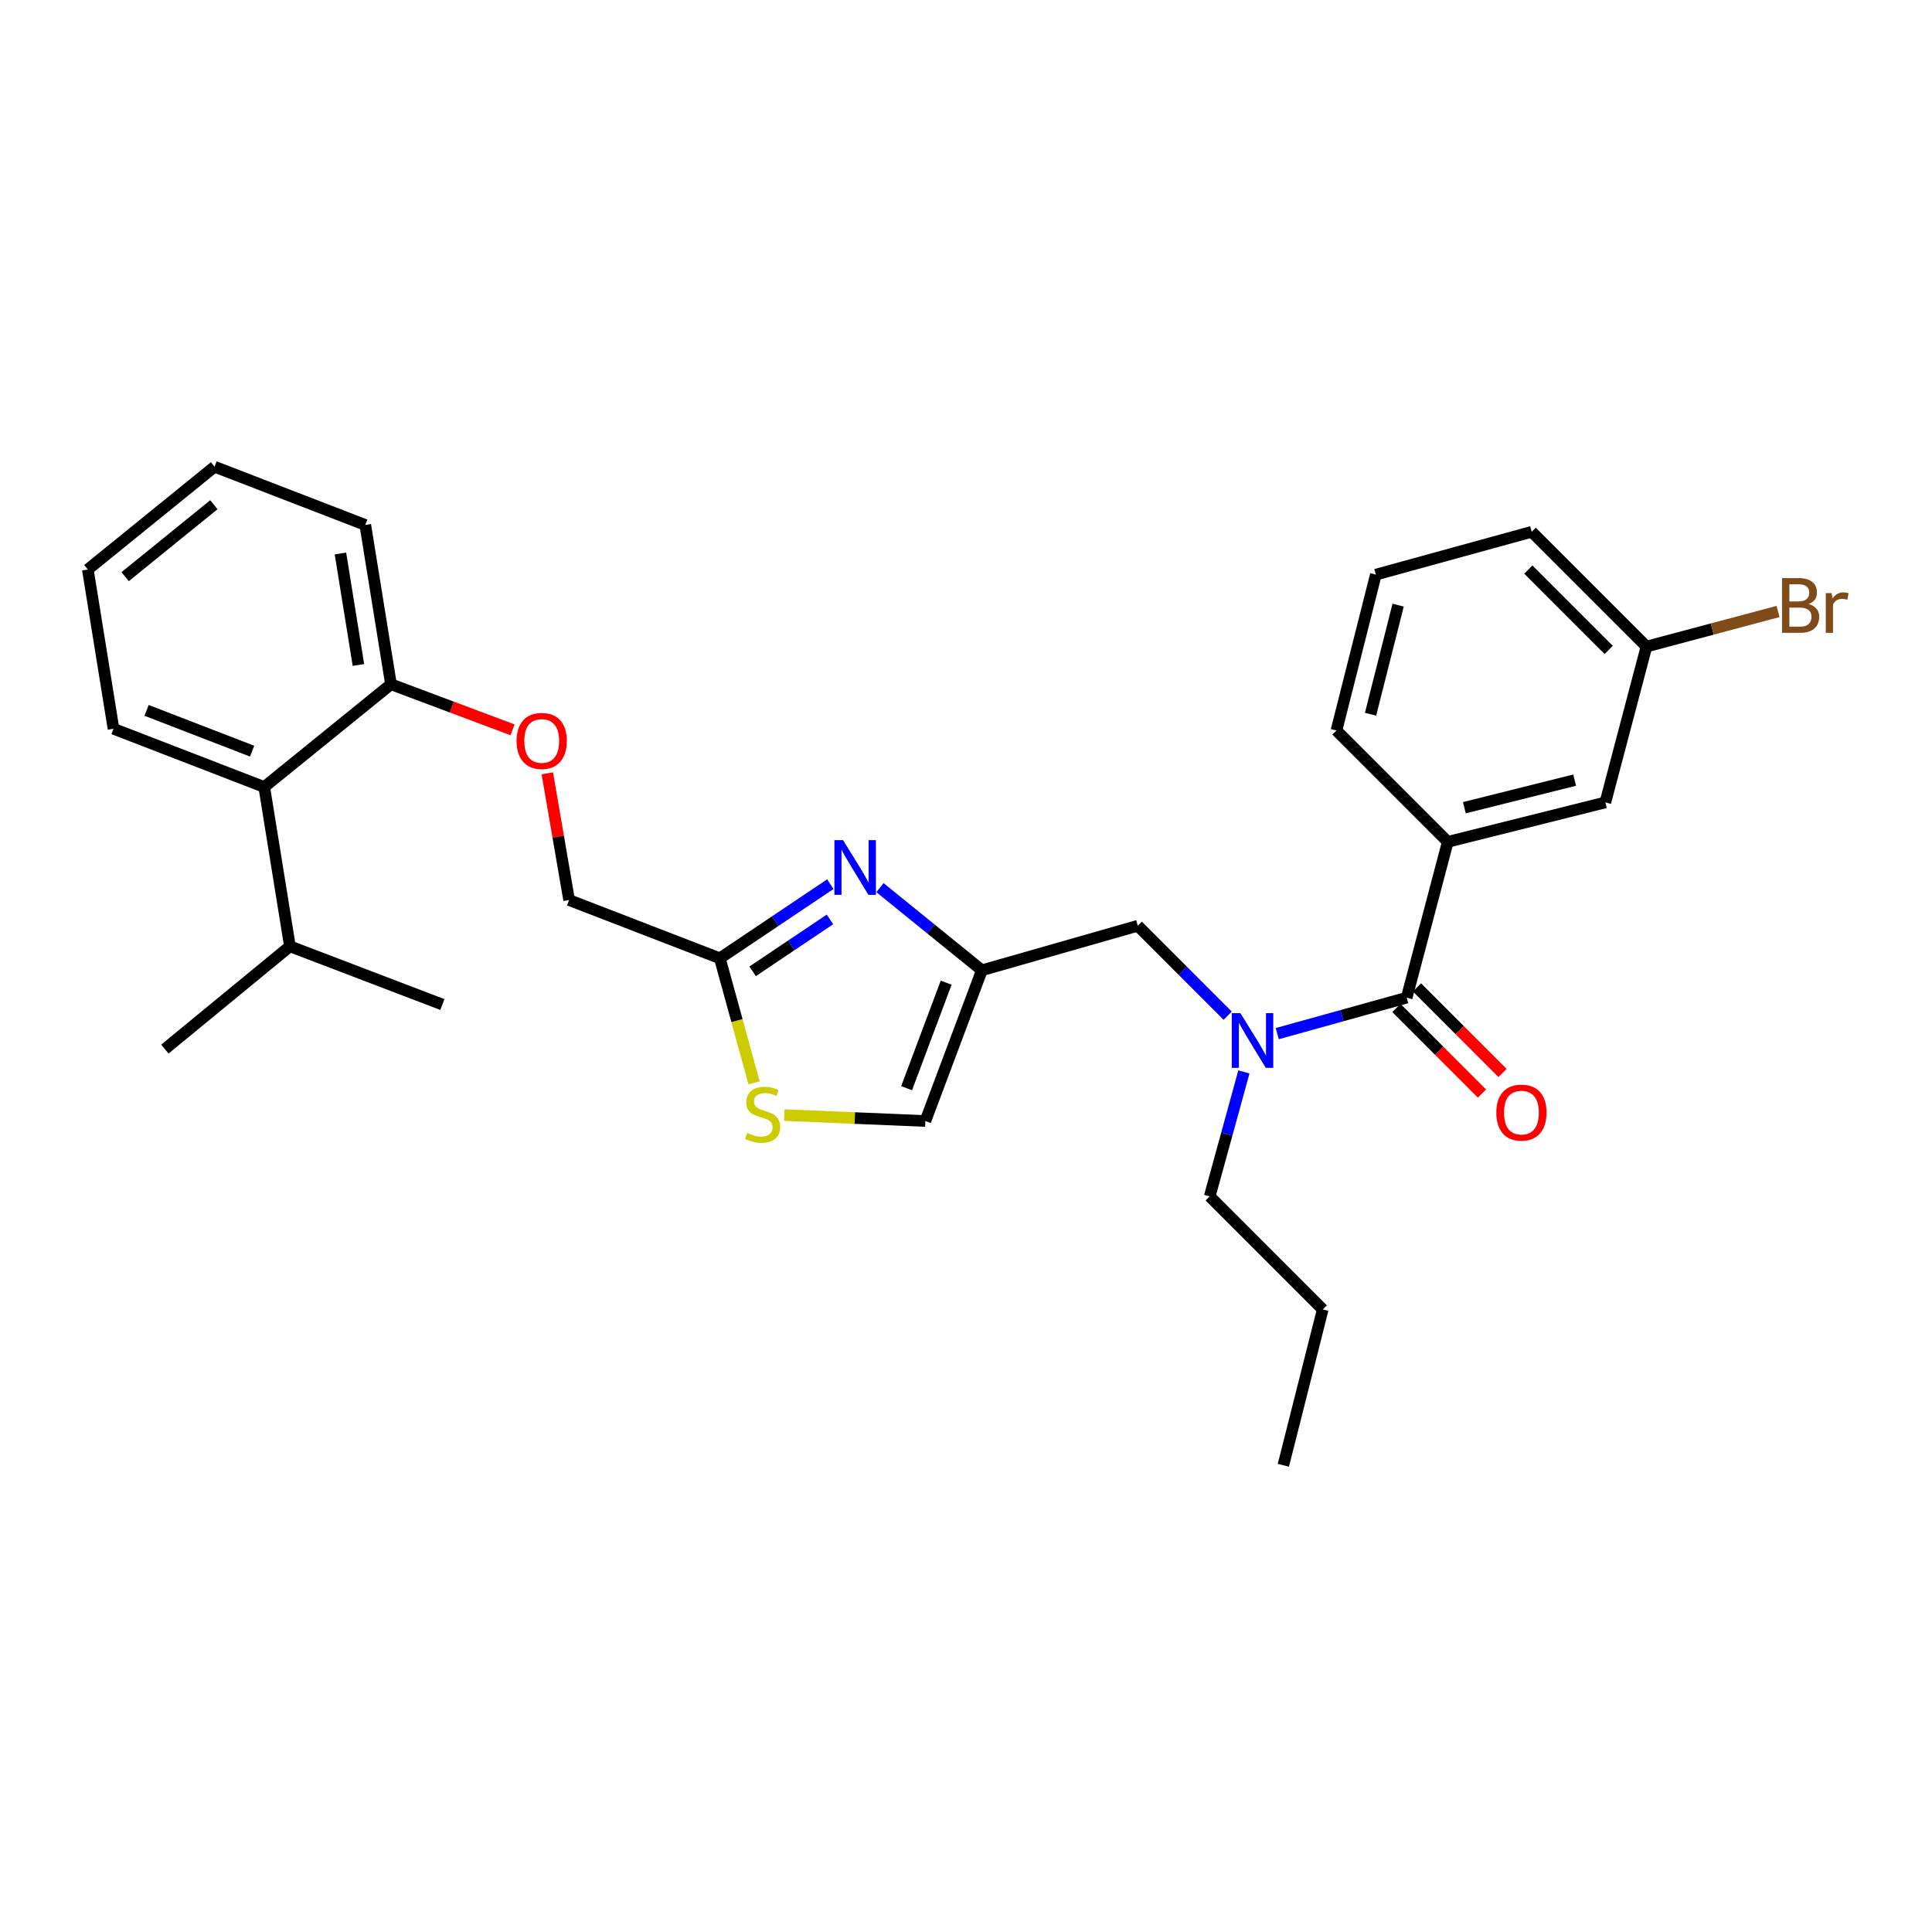 <?xml version='1.0' encoding='iso-8859-1'?>
<svg version='1.1' baseProfile='full'
              xmlns='http://www.w3.org/2000/svg'
                      xmlns:rdkit='http://www.rdkit.org/xml'
                      xmlns:xlink='http://www.w3.org/1999/xlink'
                  xml:space='preserve'
width='1000px' height='1000px' viewBox='0 0 1000 1000'>
<!-- END OF HEADER -->
<rect style='opacity:1.0;fill:#FFFFFF;stroke:none' width='1000' height='1000' x='0' y='0'> </rect>
<path class='bond-0' d='M 749.366,435.728 L 830.93,415.333' style='fill:none;fill-rule:evenodd;stroke:#000000;stroke-width:6px;stroke-linecap:butt;stroke-linejoin:miter;stroke-opacity:1' />
<path class='bond-0' d='M 757.949,418.067 L 815.044,403.79' style='fill:none;fill-rule:evenodd;stroke:#000000;stroke-width:6px;stroke-linecap:butt;stroke-linejoin:miter;stroke-opacity:1' />
<path class='bond-1' d='M 749.366,435.728 L 691.742,378.105' style='fill:none;fill-rule:evenodd;stroke:#000000;stroke-width:6px;stroke-linecap:butt;stroke-linejoin:miter;stroke-opacity:1' />
<path class='bond-2' d='M 749.366,435.728 L 728.092,516.398' style='fill:none;fill-rule:evenodd;stroke:#000000;stroke-width:6px;stroke-linecap:butt;stroke-linejoin:miter;stroke-opacity:1' />
<path class='bond-3' d='M 635.46,525.726 L 612.182,502.448' style='fill:none;fill-rule:evenodd;stroke:#0000FF;stroke-width:6px;stroke-linecap:butt;stroke-linejoin:miter;stroke-opacity:1' />
<path class='bond-3' d='M 612.182,502.448 L 588.904,479.17' style='fill:none;fill-rule:evenodd;stroke:#000000;stroke-width:6px;stroke-linecap:butt;stroke-linejoin:miter;stroke-opacity:1' />
<path class='bond-4' d='M 661.111,535.007 L 694.601,525.703' style='fill:none;fill-rule:evenodd;stroke:#0000FF;stroke-width:6px;stroke-linecap:butt;stroke-linejoin:miter;stroke-opacity:1' />
<path class='bond-4' d='M 694.601,525.703 L 728.092,516.398' style='fill:none;fill-rule:evenodd;stroke:#000000;stroke-width:6px;stroke-linecap:butt;stroke-linejoin:miter;stroke-opacity:1' />
<path class='bond-5' d='M 643.836,554.818 L 634.988,587.027' style='fill:none;fill-rule:evenodd;stroke:#0000FF;stroke-width:6px;stroke-linecap:butt;stroke-linejoin:miter;stroke-opacity:1' />
<path class='bond-5' d='M 634.988,587.027 L 626.141,619.236' style='fill:none;fill-rule:evenodd;stroke:#000000;stroke-width:6px;stroke-linecap:butt;stroke-linejoin:miter;stroke-opacity:1' />
<path class='bond-6' d='M 722.77,521.72 L 744.918,543.871' style='fill:none;fill-rule:evenodd;stroke:#000000;stroke-width:6px;stroke-linecap:butt;stroke-linejoin:miter;stroke-opacity:1' />
<path class='bond-6' d='M 744.918,543.871 L 767.067,566.022' style='fill:none;fill-rule:evenodd;stroke:#FF0000;stroke-width:6px;stroke-linecap:butt;stroke-linejoin:miter;stroke-opacity:1' />
<path class='bond-6' d='M 733.414,511.077 L 755.562,533.228' style='fill:none;fill-rule:evenodd;stroke:#000000;stroke-width:6px;stroke-linecap:butt;stroke-linejoin:miter;stroke-opacity:1' />
<path class='bond-6' d='M 755.562,533.228 L 777.711,555.38' style='fill:none;fill-rule:evenodd;stroke:#FF0000;stroke-width:6px;stroke-linecap:butt;stroke-linejoin:miter;stroke-opacity:1' />
<path class='bond-7' d='M 830.93,415.333 L 852.204,334.663' style='fill:none;fill-rule:evenodd;stroke:#000000;stroke-width:6px;stroke-linecap:butt;stroke-linejoin:miter;stroke-opacity:1' />
<path class='bond-8' d='M 852.204,334.663 L 886.257,325.58' style='fill:none;fill-rule:evenodd;stroke:#000000;stroke-width:6px;stroke-linecap:butt;stroke-linejoin:miter;stroke-opacity:1' />
<path class='bond-8' d='M 886.257,325.58 L 920.311,316.498' style='fill:none;fill-rule:evenodd;stroke:#7F4C19;stroke-width:6px;stroke-linecap:butt;stroke-linejoin:miter;stroke-opacity:1' />
<path class='bond-9' d='M 852.204,334.663 L 792.807,275.258' style='fill:none;fill-rule:evenodd;stroke:#000000;stroke-width:6px;stroke-linecap:butt;stroke-linejoin:miter;stroke-opacity:1' />
<path class='bond-9' d='M 832.65,336.395 L 791.072,294.812' style='fill:none;fill-rule:evenodd;stroke:#000000;stroke-width:6px;stroke-linecap:butt;stroke-linejoin:miter;stroke-opacity:1' />
<path class='bond-10' d='M 626.141,619.236 L 684.651,677.755' style='fill:none;fill-rule:evenodd;stroke:#000000;stroke-width:6px;stroke-linecap:butt;stroke-linejoin:miter;stroke-opacity:1' />
<path class='bond-11' d='M 588.904,479.17 L 508.226,502.216' style='fill:none;fill-rule:evenodd;stroke:#000000;stroke-width:6px;stroke-linecap:butt;stroke-linejoin:miter;stroke-opacity:1' />
<path class='bond-12' d='M 684.651,677.755 L 664.264,758.425' style='fill:none;fill-rule:evenodd;stroke:#000000;stroke-width:6px;stroke-linecap:butt;stroke-linejoin:miter;stroke-opacity:1' />
<path class='bond-13' d='M 283.289,400.274 L 288.93,433.07' style='fill:none;fill-rule:evenodd;stroke:#FF0000;stroke-width:6px;stroke-linecap:butt;stroke-linejoin:miter;stroke-opacity:1' />
<path class='bond-13' d='M 288.93,433.07 L 294.572,465.866' style='fill:none;fill-rule:evenodd;stroke:#000000;stroke-width:6px;stroke-linecap:butt;stroke-linejoin:miter;stroke-opacity:1' />
<path class='bond-14' d='M 265.307,377.766 L 233.839,365.965' style='fill:none;fill-rule:evenodd;stroke:#FF0000;stroke-width:6px;stroke-linecap:butt;stroke-linejoin:miter;stroke-opacity:1' />
<path class='bond-14' d='M 233.839,365.965 L 202.371,354.164' style='fill:none;fill-rule:evenodd;stroke:#000000;stroke-width:6px;stroke-linecap:butt;stroke-linejoin:miter;stroke-opacity:1' />
<path class='bond-15' d='M 294.572,465.866 L 372.591,496.011' style='fill:none;fill-rule:evenodd;stroke:#000000;stroke-width:6px;stroke-linecap:butt;stroke-linejoin:miter;stroke-opacity:1' />
<path class='bond-16' d='M 405.938,577.16 L 442.456,578.698' style='fill:none;fill-rule:evenodd;stroke:#CCCC00;stroke-width:6px;stroke-linecap:butt;stroke-linejoin:miter;stroke-opacity:1' />
<path class='bond-16' d='M 442.456,578.698 L 478.975,580.235' style='fill:none;fill-rule:evenodd;stroke:#000000;stroke-width:6px;stroke-linecap:butt;stroke-linejoin:miter;stroke-opacity:1' />
<path class='bond-17' d='M 390.298,560.478 L 381.445,528.245' style='fill:none;fill-rule:evenodd;stroke:#CCCC00;stroke-width:6px;stroke-linecap:butt;stroke-linejoin:miter;stroke-opacity:1' />
<path class='bond-17' d='M 381.445,528.245 L 372.591,496.011' style='fill:none;fill-rule:evenodd;stroke:#000000;stroke-width:6px;stroke-linecap:butt;stroke-linejoin:miter;stroke-opacity:1' />
<path class='bond-18' d='M 478.975,580.235 L 508.226,502.216' style='fill:none;fill-rule:evenodd;stroke:#000000;stroke-width:6px;stroke-linecap:butt;stroke-linejoin:miter;stroke-opacity:1' />
<path class='bond-18' d='M 469.268,563.248 L 489.744,508.635' style='fill:none;fill-rule:evenodd;stroke:#000000;stroke-width:6px;stroke-linecap:butt;stroke-linejoin:miter;stroke-opacity:1' />
<path class='bond-19' d='M 111.056,241.575 L 45.455,294.767' style='fill:none;fill-rule:evenodd;stroke:#000000;stroke-width:6px;stroke-linecap:butt;stroke-linejoin:miter;stroke-opacity:1' />
<path class='bond-19' d='M 110.695,261.246 L 64.775,298.48' style='fill:none;fill-rule:evenodd;stroke:#000000;stroke-width:6px;stroke-linecap:butt;stroke-linejoin:miter;stroke-opacity:1' />
<path class='bond-20' d='M 111.056,241.575 L 189.075,271.713' style='fill:none;fill-rule:evenodd;stroke:#000000;stroke-width:6px;stroke-linecap:butt;stroke-linejoin:miter;stroke-opacity:1' />
<path class='bond-21' d='M 45.455,294.767 L 58.75,377.21' style='fill:none;fill-rule:evenodd;stroke:#000000;stroke-width:6px;stroke-linecap:butt;stroke-linejoin:miter;stroke-opacity:1' />
<path class='bond-22' d='M 58.75,377.21 L 136.769,407.355' style='fill:none;fill-rule:evenodd;stroke:#000000;stroke-width:6px;stroke-linecap:butt;stroke-linejoin:miter;stroke-opacity:1' />
<path class='bond-22' d='M 75.878,367.691 L 130.492,388.793' style='fill:none;fill-rule:evenodd;stroke:#000000;stroke-width:6px;stroke-linecap:butt;stroke-linejoin:miter;stroke-opacity:1' />
<path class='bond-23' d='M 136.769,407.355 L 202.371,354.164' style='fill:none;fill-rule:evenodd;stroke:#000000;stroke-width:6px;stroke-linecap:butt;stroke-linejoin:miter;stroke-opacity:1' />
<path class='bond-24' d='M 136.769,407.355 L 150.065,489.807' style='fill:none;fill-rule:evenodd;stroke:#000000;stroke-width:6px;stroke-linecap:butt;stroke-linejoin:miter;stroke-opacity:1' />
<path class='bond-25' d='M 202.371,354.164 L 189.075,271.713' style='fill:none;fill-rule:evenodd;stroke:#000000;stroke-width:6px;stroke-linecap:butt;stroke-linejoin:miter;stroke-opacity:1' />
<path class='bond-25' d='M 185.516,344.192 L 176.209,286.477' style='fill:none;fill-rule:evenodd;stroke:#000000;stroke-width:6px;stroke-linecap:butt;stroke-linejoin:miter;stroke-opacity:1' />
<path class='bond-26' d='M 150.065,489.807 L 85.35,542.998' style='fill:none;fill-rule:evenodd;stroke:#000000;stroke-width:6px;stroke-linecap:butt;stroke-linejoin:miter;stroke-opacity:1' />
<path class='bond-27' d='M 150.065,489.807 L 228.971,519.944' style='fill:none;fill-rule:evenodd;stroke:#000000;stroke-width:6px;stroke-linecap:butt;stroke-linejoin:miter;stroke-opacity:1' />
<path class='bond-28' d='M 508.226,502.216 L 481.851,480.83' style='fill:none;fill-rule:evenodd;stroke:#000000;stroke-width:6px;stroke-linecap:butt;stroke-linejoin:miter;stroke-opacity:1' />
<path class='bond-28' d='M 481.851,480.83 L 455.476,459.445' style='fill:none;fill-rule:evenodd;stroke:#0000FF;stroke-width:6px;stroke-linecap:butt;stroke-linejoin:miter;stroke-opacity:1' />
<path class='bond-29' d='M 429.776,457.644 L 401.184,476.828' style='fill:none;fill-rule:evenodd;stroke:#0000FF;stroke-width:6px;stroke-linecap:butt;stroke-linejoin:miter;stroke-opacity:1' />
<path class='bond-29' d='M 401.184,476.828 L 372.591,496.011' style='fill:none;fill-rule:evenodd;stroke:#000000;stroke-width:6px;stroke-linecap:butt;stroke-linejoin:miter;stroke-opacity:1' />
<path class='bond-29' d='M 429.584,475.899 L 409.57,489.327' style='fill:none;fill-rule:evenodd;stroke:#0000FF;stroke-width:6px;stroke-linecap:butt;stroke-linejoin:miter;stroke-opacity:1' />
<path class='bond-29' d='M 409.57,489.327 L 389.555,502.756' style='fill:none;fill-rule:evenodd;stroke:#000000;stroke-width:6px;stroke-linecap:butt;stroke-linejoin:miter;stroke-opacity:1' />
<path class='bond-30' d='M 691.742,378.105 L 712.137,297.426' style='fill:none;fill-rule:evenodd;stroke:#000000;stroke-width:6px;stroke-linecap:butt;stroke-linejoin:miter;stroke-opacity:1' />
<path class='bond-30' d='M 709.394,369.692 L 723.671,313.217' style='fill:none;fill-rule:evenodd;stroke:#000000;stroke-width:6px;stroke-linecap:butt;stroke-linejoin:miter;stroke-opacity:1' />
<path class='bond-31' d='M 712.137,297.426 L 792.807,275.258' style='fill:none;fill-rule:evenodd;stroke:#000000;stroke-width:6px;stroke-linecap:butt;stroke-linejoin:miter;stroke-opacity:1' />
<path  class='atom-1' d='M 642.04 524.406
L 651.32 539.406
Q 652.24 540.886, 653.72 543.566
Q 655.2 546.246, 655.28 546.406
L 655.28 524.406
L 659.04 524.406
L 659.04 552.726
L 655.16 552.726
L 645.2 536.326
Q 644.04 534.406, 642.8 532.206
Q 641.6 530.006, 641.24 529.326
L 641.24 552.726
L 637.56 552.726
L 637.56 524.406
L 642.04 524.406
' fill='#0000FF'/>
<path  class='atom-3' d='M 774.489 575.883
Q 774.489 569.083, 777.849 565.283
Q 781.209 561.483, 787.489 561.483
Q 793.769 561.483, 797.129 565.283
Q 800.489 569.083, 800.489 575.883
Q 800.489 582.763, 797.089 586.683
Q 793.689 590.563, 787.489 590.563
Q 781.249 590.563, 777.849 586.683
Q 774.489 582.803, 774.489 575.883
M 787.489 587.363
Q 791.809 587.363, 794.129 584.483
Q 796.489 581.563, 796.489 575.883
Q 796.489 570.323, 794.129 567.523
Q 791.809 564.683, 787.489 564.683
Q 783.169 564.683, 780.809 567.483
Q 778.489 570.283, 778.489 575.883
Q 778.489 581.603, 780.809 584.483
Q 783.169 587.363, 787.489 587.363
' fill='#FF0000'/>
<path  class='atom-9' d='M 267.39 383.503
Q 267.39 376.703, 270.75 372.903
Q 274.11 369.103, 280.39 369.103
Q 286.67 369.103, 290.03 372.903
Q 293.39 376.703, 293.39 383.503
Q 293.39 390.383, 289.99 394.303
Q 286.59 398.183, 280.39 398.183
Q 274.15 398.183, 270.75 394.303
Q 267.39 390.423, 267.39 383.503
M 280.39 394.983
Q 284.71 394.983, 287.03 392.103
Q 289.39 389.183, 289.39 383.503
Q 289.39 377.943, 287.03 375.143
Q 284.71 372.303, 280.39 372.303
Q 276.07 372.303, 273.71 375.103
Q 271.39 377.903, 271.39 383.503
Q 271.39 389.223, 273.71 392.103
Q 276.07 394.983, 280.39 394.983
' fill='#FF0000'/>
<path  class='atom-11' d='M 386.751 586.409
Q 387.071 586.529, 388.391 587.089
Q 389.711 587.649, 391.151 588.009
Q 392.631 588.329, 394.071 588.329
Q 396.751 588.329, 398.311 587.049
Q 399.871 585.729, 399.871 583.449
Q 399.871 581.889, 399.071 580.929
Q 398.311 579.969, 397.111 579.449
Q 395.911 578.929, 393.911 578.329
Q 391.391 577.569, 389.871 576.849
Q 388.391 576.129, 387.311 574.609
Q 386.271 573.089, 386.271 570.529
Q 386.271 566.969, 388.671 564.769
Q 391.111 562.569, 395.911 562.569
Q 399.191 562.569, 402.911 564.129
L 401.991 567.209
Q 398.591 565.809, 396.031 565.809
Q 393.271 565.809, 391.751 566.969
Q 390.231 568.089, 390.271 570.049
Q 390.271 571.569, 391.031 572.489
Q 391.831 573.409, 392.951 573.929
Q 394.111 574.449, 396.031 575.049
Q 398.591 575.849, 400.111 576.649
Q 401.631 577.449, 402.711 579.089
Q 403.831 580.689, 403.831 583.449
Q 403.831 587.369, 401.191 589.489
Q 398.591 591.569, 394.231 591.569
Q 391.711 591.569, 389.791 591.009
Q 387.911 590.489, 385.671 589.569
L 386.751 586.409
' fill='#CCCC00'/>
<path  class='atom-23' d='M 436.364 434.864
L 445.644 449.864
Q 446.564 451.344, 448.044 454.024
Q 449.524 456.704, 449.604 456.864
L 449.604 434.864
L 453.364 434.864
L 453.364 463.184
L 449.484 463.184
L 439.524 446.784
Q 438.364 444.864, 437.124 442.664
Q 435.924 440.464, 435.564 439.784
L 435.564 463.184
L 431.884 463.184
L 431.884 434.864
L 436.364 434.864
' fill='#0000FF'/>
<path  class='atom-26' d='M 936.135 312.661
Q 938.855 313.421, 940.215 315.101
Q 941.615 316.741, 941.615 319.181
Q 941.615 323.101, 939.095 325.341
Q 936.615 327.541, 931.895 327.541
L 922.375 327.541
L 922.375 299.221
L 930.735 299.221
Q 935.575 299.221, 938.015 301.181
Q 940.455 303.141, 940.455 306.741
Q 940.455 311.021, 936.135 312.661
M 926.175 302.421
L 926.175 311.301
L 930.735 311.301
Q 933.535 311.301, 934.975 310.181
Q 936.455 309.021, 936.455 306.741
Q 936.455 302.421, 930.735 302.421
L 926.175 302.421
M 931.895 324.341
Q 934.655 324.341, 936.135 323.021
Q 937.615 321.701, 937.615 319.181
Q 937.615 316.861, 935.975 315.701
Q 934.375 314.501, 931.295 314.501
L 926.175 314.501
L 926.175 324.341
L 931.895 324.341
' fill='#7F4C19'/>
<path  class='atom-26' d='M 948.055 306.981
L 948.495 309.821
Q 950.655 306.621, 954.175 306.621
Q 955.295 306.621, 956.815 307.021
L 956.215 310.381
Q 954.495 309.981, 953.535 309.981
Q 951.855 309.981, 950.735 310.661
Q 949.655 311.301, 948.775 312.861
L 948.775 327.541
L 945.015 327.541
L 945.015 306.981
L 948.055 306.981
' fill='#7F4C19'/>
</svg>

